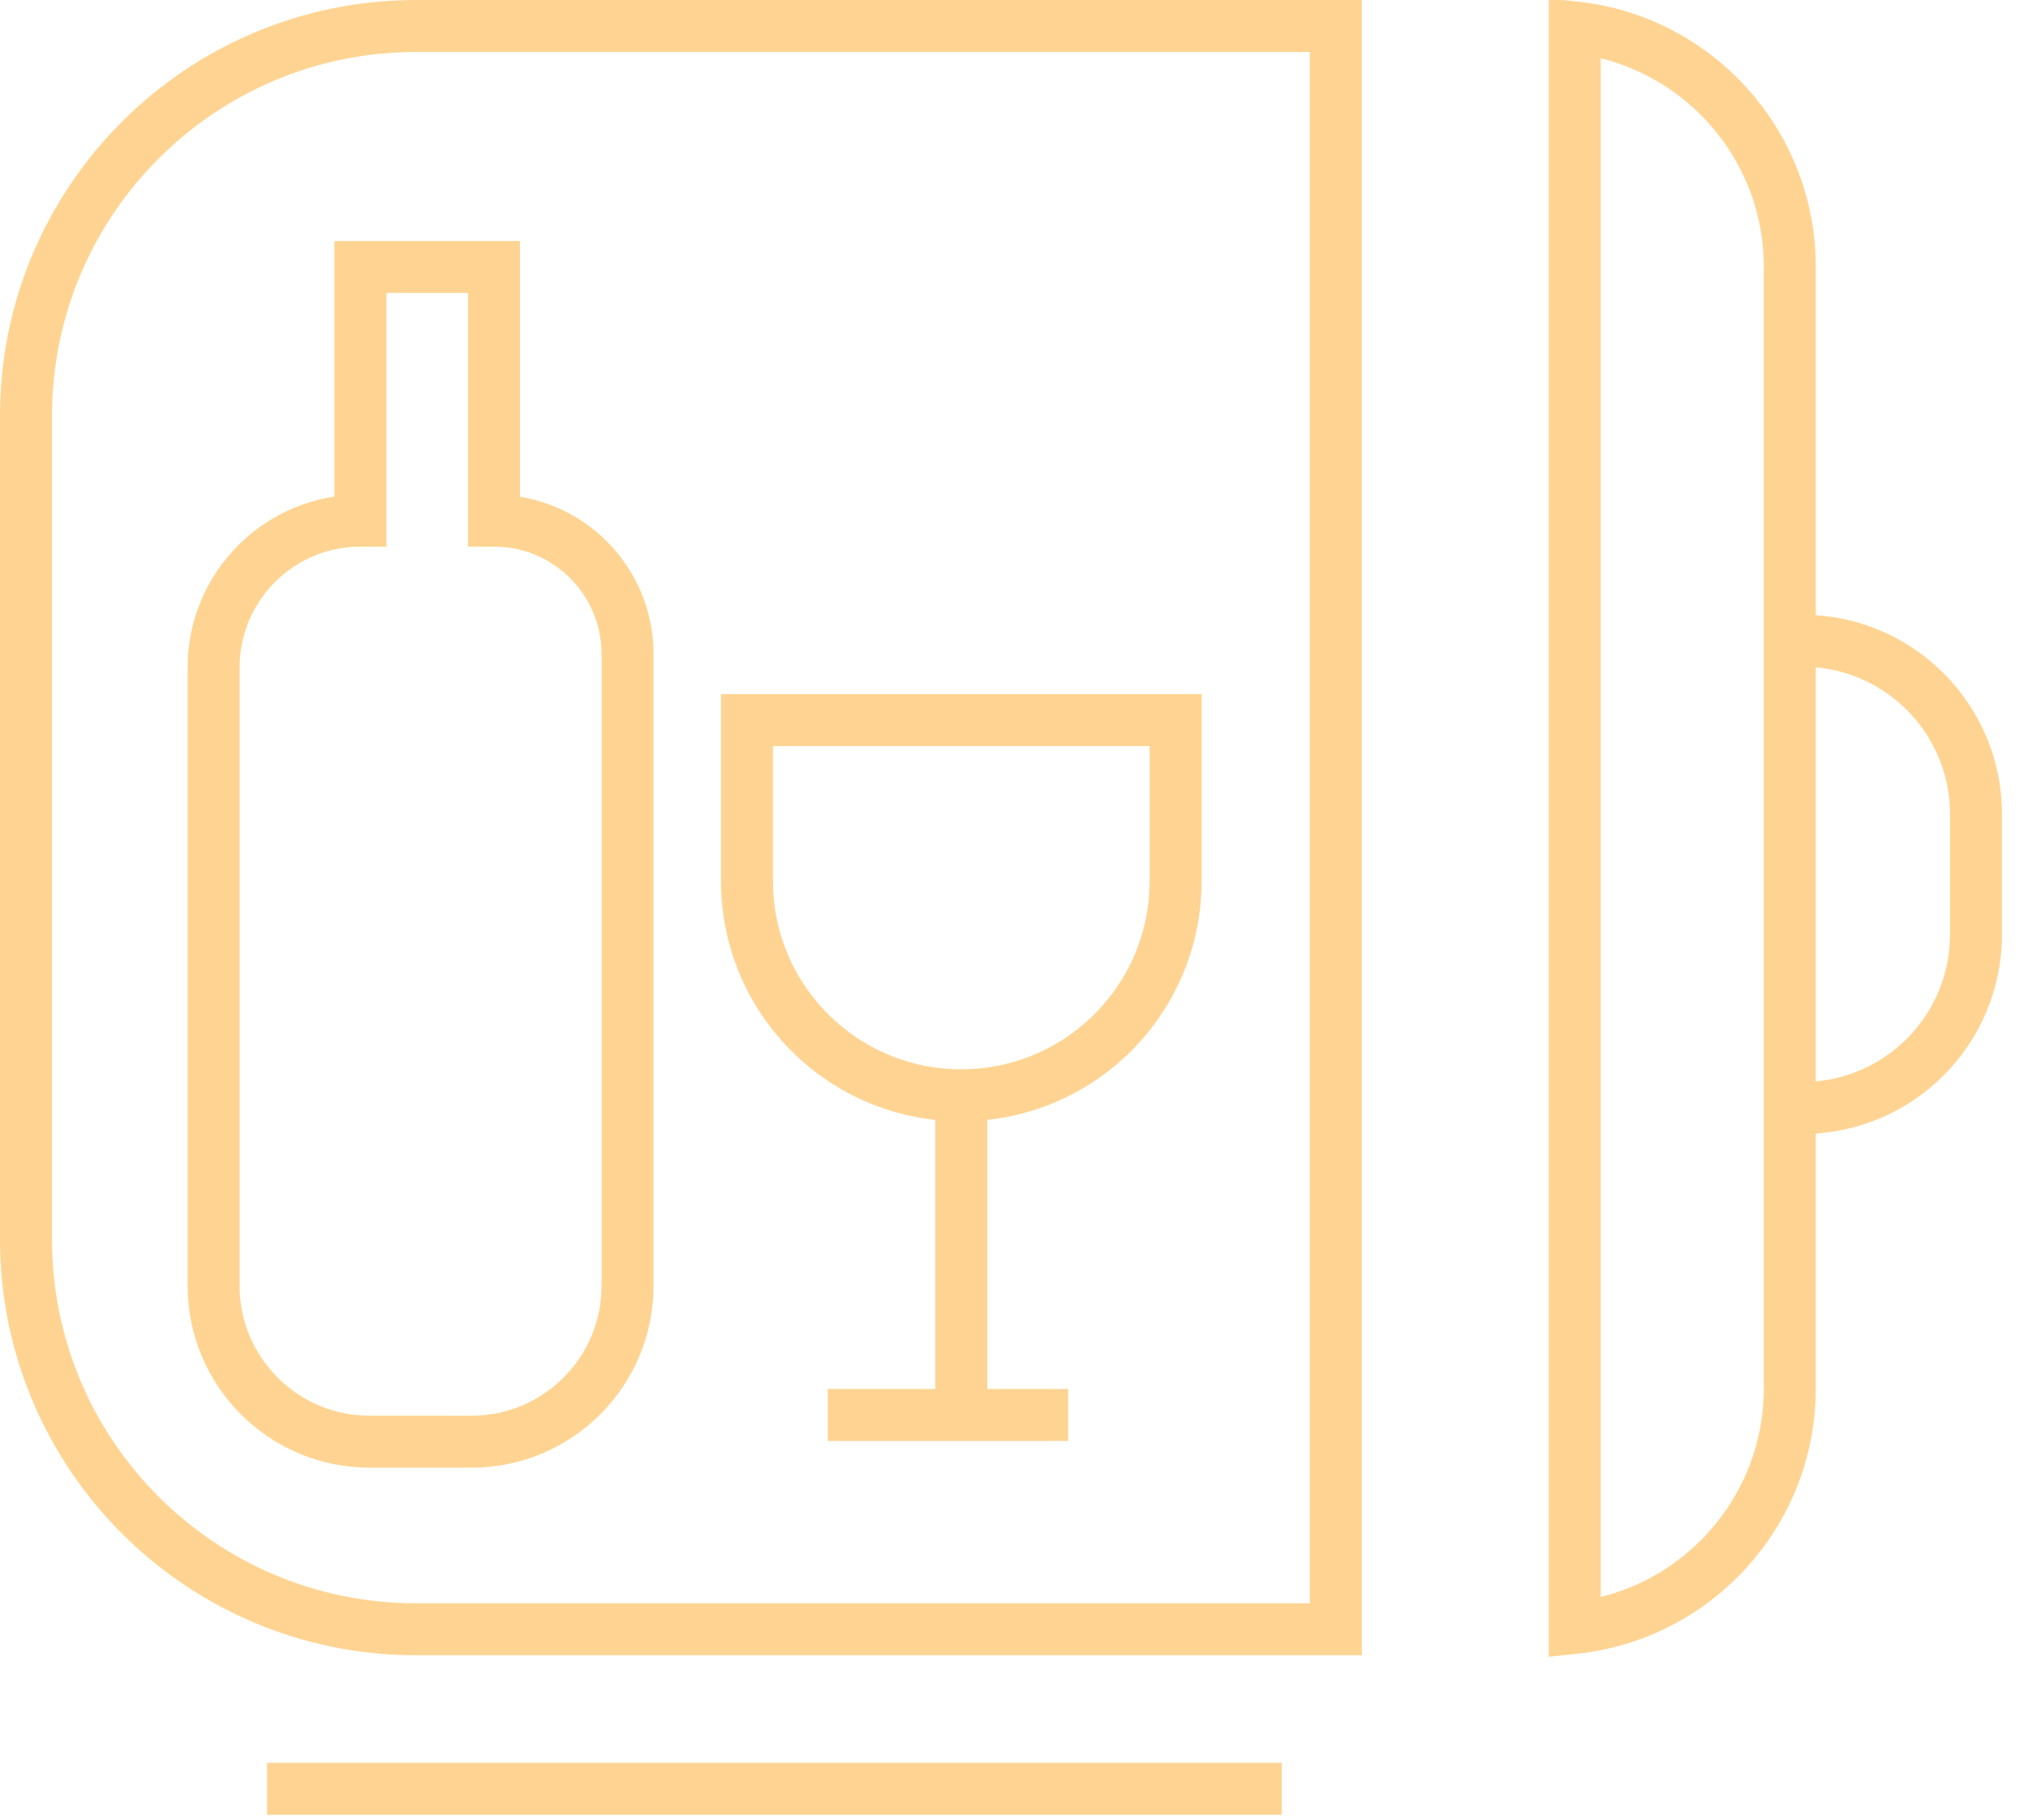 <svg xmlns="http://www.w3.org/2000/svg" width="39" height="35" viewBox="0 0 39 35" fill="none"><path d="M34.662 12.324V12.324C36.505 12.324 38 13.819 38 15.662V17.973C38 19.816 36.505 21.311 34.662 21.311V21.311" stroke="#FFD492"></path><path d="M9.5 5.135H6.932V10.014C5.373 10.014 4.108 11.278 4.108 12.838V24.73C4.108 26.387 5.451 27.73 7.108 27.73H9.068C10.725 27.73 12.068 26.387 12.068 24.73V12.581C12.068 11.163 10.918 10.014 9.5 10.014V5.135Z" stroke="#FFD492"></path><path d="M18.487 21.311V27.216" stroke="#FFD492"></path><path d="M20.541 27.216L15.919 27.216" stroke="#FFD492"></path><path d="M0.5 8C0.5 3.858 3.858 0.5 8 0.5H25.689V31.338H8C3.858 31.338 0.5 27.98 0.5 23.838V8Z" stroke="#FFD492"></path><path d="M34.419 5.135C34.419 2.744 32.609 0.776 30.284 0.527V31.311C32.609 31.062 34.419 29.094 34.419 26.703V5.135Z" stroke="#FFD492"></path><path d="M14.365 13.851H22.608V16.946C22.608 19.222 20.763 21.067 18.486 21.067C16.21 21.067 14.365 19.222 14.365 16.946V13.851Z" stroke="#FFD492"></path><path d="M5.135 34.406L24.649 34.406" stroke="#FFD492"></path></svg>